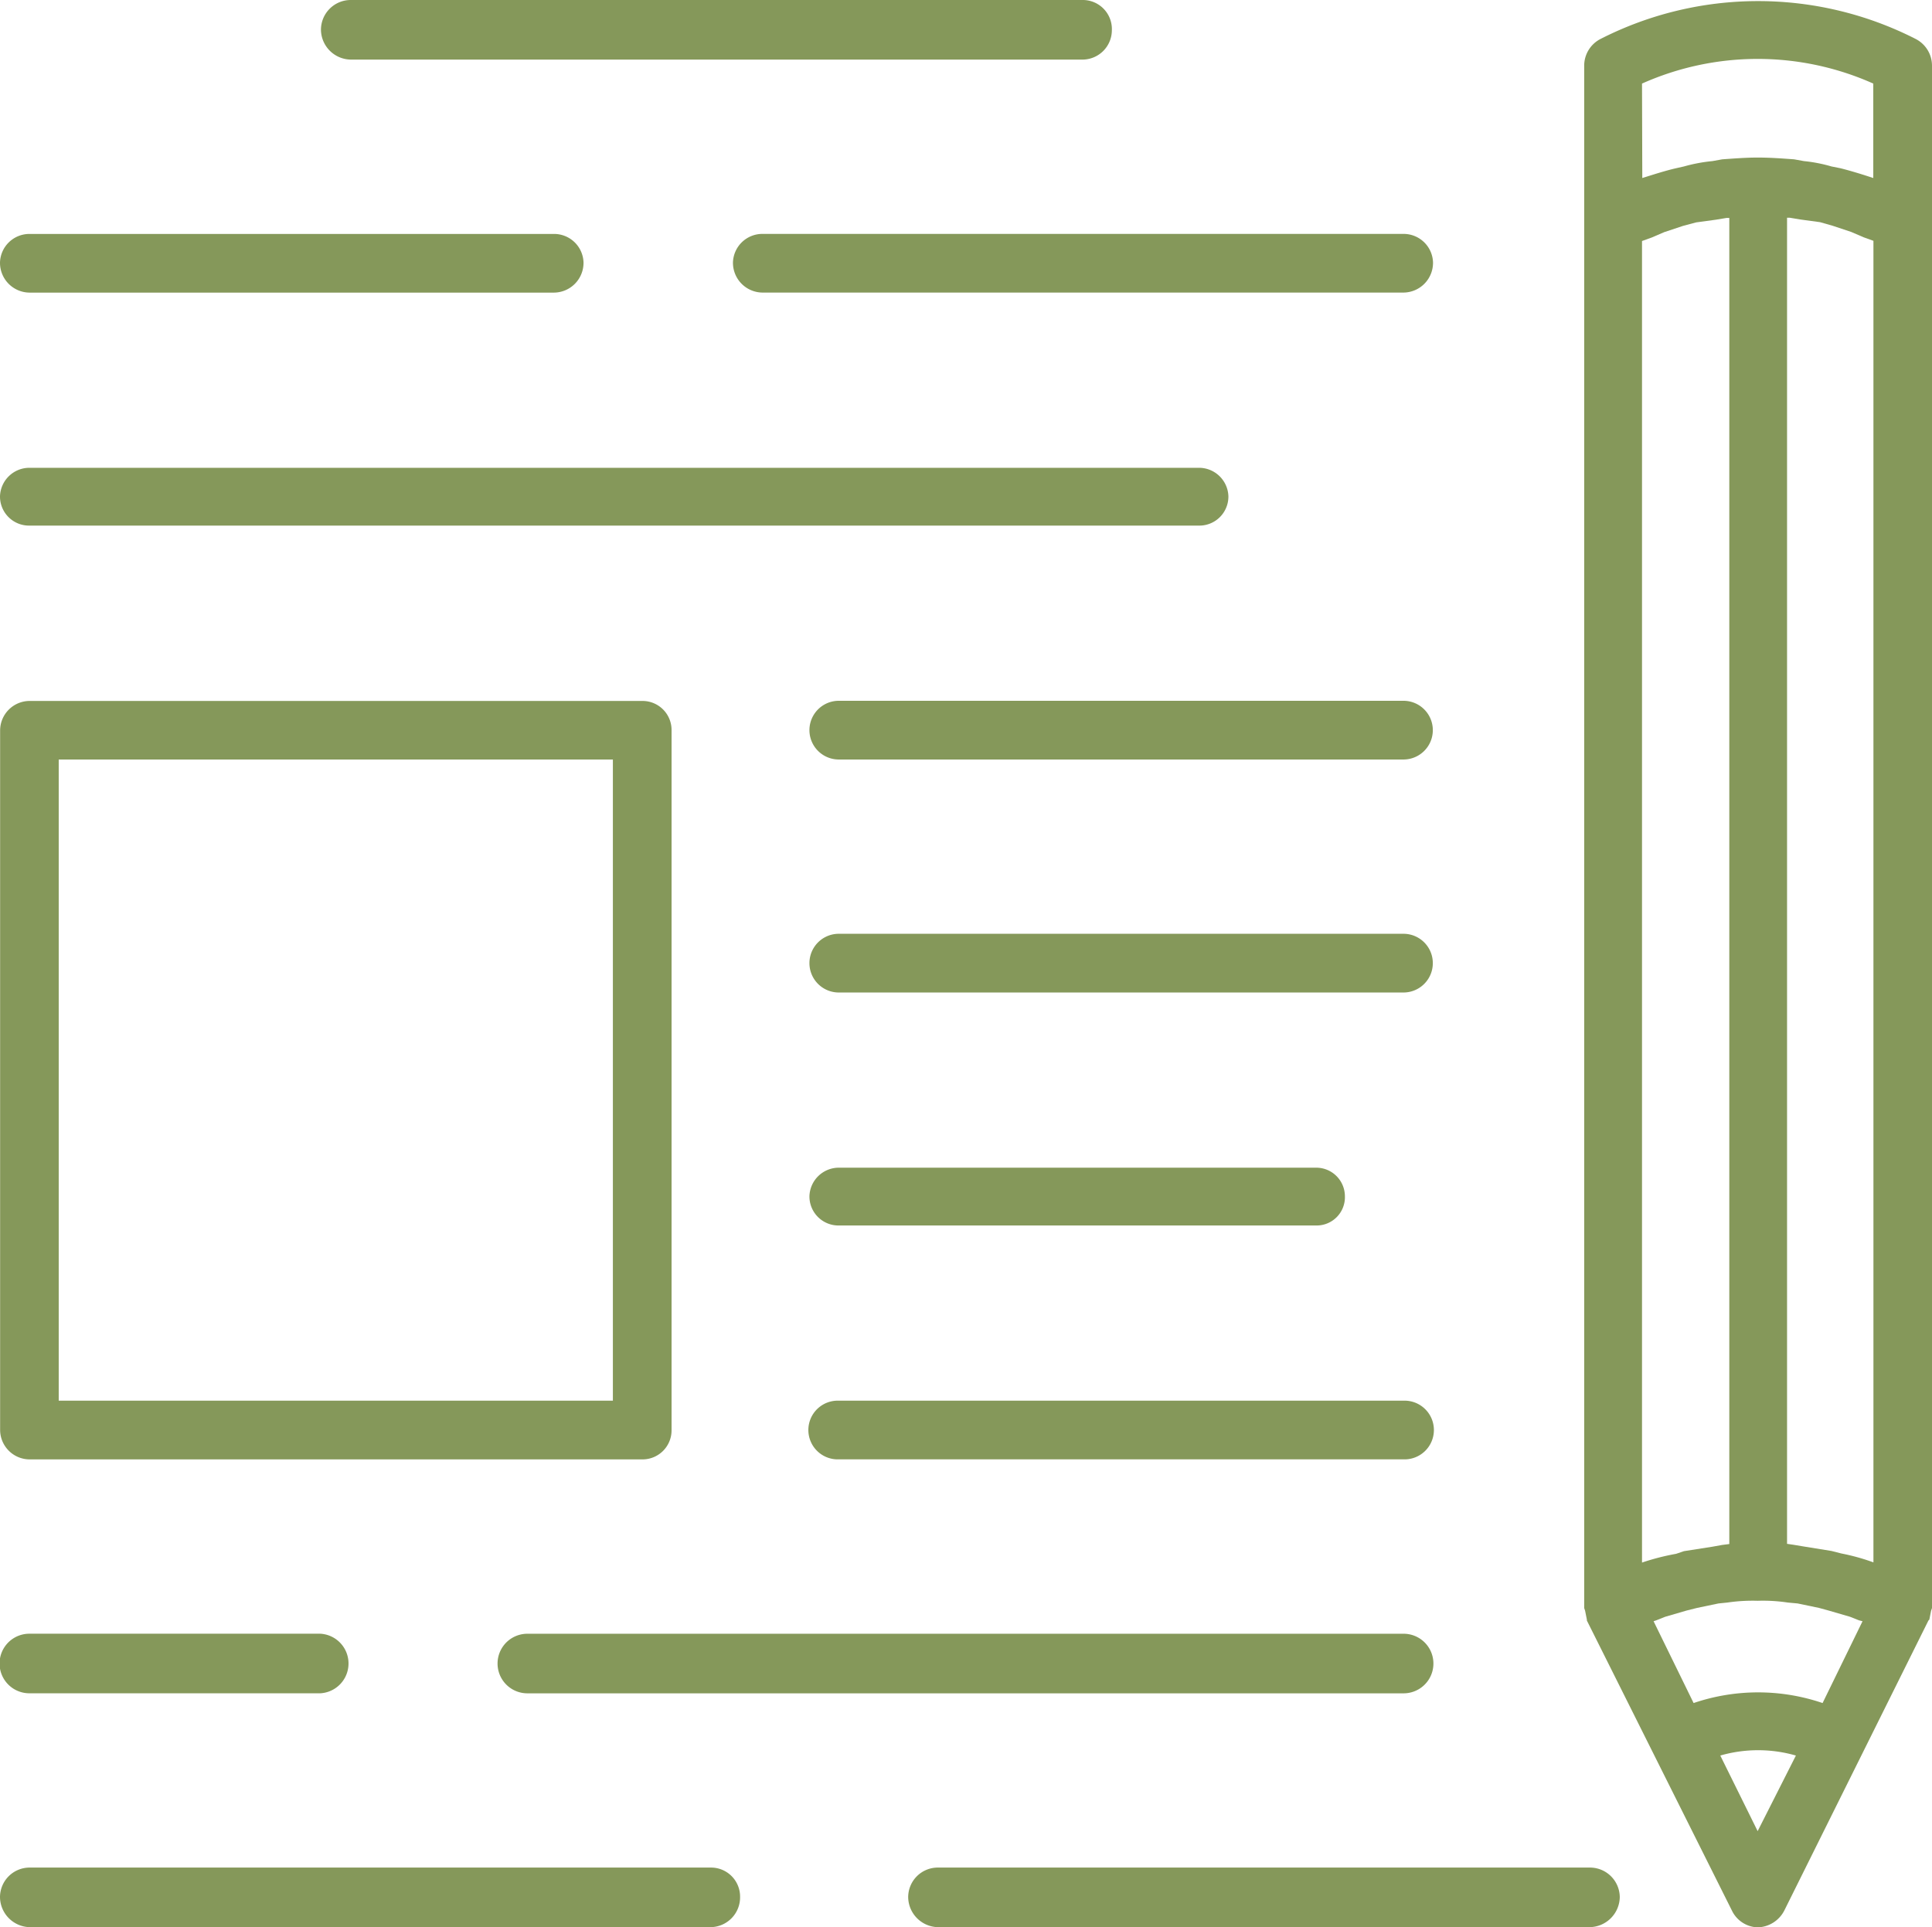 <svg xmlns="http://www.w3.org/2000/svg" width="49.088" height="48.975" viewBox="0 0 49.088 48.975"><defs><style>.a{fill:#85985a;}</style></defs><g transform="translate(-775 -4982)"><g transform="translate(753.903 4919.538)"><g transform="translate(61.348 62.49)"><path class="a" d="M31.308,63.429a8.811,8.811,0,0,0-8.023,0,.763.763,0,0,0-.407.678V103.3l.023.068.045.226v.023l3.684,7.368a.75.75,0,0,0,.655.429.784.784,0,0,0,.678-.429l3.661-7.368.023-.023.045-.226.023-.068V68.085h0v-.023h0V64.107A.763.763,0,0,0,31.308,63.429Zm-2.373,42.285a5.085,5.085,0,0,0-3.277,0l-1.017-2.079.068-.023.226-.09.542-.158.271-.068.542-.113.226-.023a4.388,4.388,0,0,1,.768-.045h0a4.262,4.262,0,0,1,.768.045l.249.023.542.113.249.068.542.158.226.09.09.023Zm-4.588-3.571V68.56l.249-.09.316-.136.475-.158.339-.09.5-.068.271-.045h.068v33.7l-.181.023-.249.045-.723.113-.2.068A5.994,5.994,0,0,0,24.347,102.144Zm4.814-.294-.7-.113-.271-.045-.158-.023v-33.7H28.1l.271.045.5.068.316.09.475.158.316.136.249.09v33.584a5.441,5.441,0,0,0-.814-.226Zm-4.814-37.29a7.2,7.2,0,0,1,5.876,0v2.4c-.271-.09-.565-.181-.836-.249l-.226-.045a3.835,3.835,0,0,0-.7-.136l-.249-.045c-.316-.023-.61-.045-.927-.045-.294,0-.588.023-.9.045l-.249.045a4.072,4.072,0,0,0-.723.136l-.2.045c-.294.068-.565.158-.859.249Zm2.938,44.41-.949-1.921a3.471,3.471,0,0,1,1.921,0Z" transform="translate(-22.878 -62.463)"></path></g><g transform="translate(29.256 62.462)"><path class="a" d="M22.2,63.976H40.826a.748.748,0,0,0,.723-.746.739.739,0,0,0-.723-.768H22.2a.757.757,0,0,0-.746.768A.768.768,0,0,0,22.2,63.976Z" transform="translate(-21.458 -62.462)"></path></g><g transform="translate(39.72 68.406)"><path class="a" d="M21.921,63.448a.757.757,0,0,0,.746.768H38.962a.757.757,0,0,0,.746-.768.748.748,0,0,0-.746-.723H22.667A.748.748,0,0,0,21.921,63.448Z" transform="translate(-21.921 -62.725)"></path></g><g transform="translate(21.097 68.406)"><path class="a" d="M21.843,64.217H35.177a.757.757,0,0,0,.746-.768.748.748,0,0,0-.746-.723H21.843a.748.748,0,0,0-.746.723A.757.757,0,0,0,21.843,64.217Z" transform="translate(-21.097 -62.725)"></path></g><g transform="translate(21.097 74.35)"><path class="a" d="M21.843,64.457H51.562a.738.738,0,0,0,.746-.746.748.748,0,0,0-.746-.723H21.843a.748.748,0,0,0-.746.723A.738.738,0,0,0,21.843,64.457Z" transform="translate(-21.097 -62.988)"></path></g><g transform="translate(41.663 80.271)"><path class="a" d="M37.1,63.25H22.753a.746.746,0,1,0,0,1.492H37.1a.746.746,0,1,0,0-1.492Z" transform="translate(-22.007 -63.25)"></path></g><g transform="translate(41.663 86.192)"><path class="a" d="M37.1,63.512H22.753a.746.746,0,1,0,0,1.492H37.1a.746.746,0,1,0,0-1.492Z" transform="translate(-22.007 -63.512)"></path></g><g transform="translate(41.663 92.136)"><path class="a" d="M22.753,65.244H34.889a.719.719,0,0,0,.723-.746.728.728,0,0,0-.723-.723H22.753a.748.748,0,0,0-.746.723A.738.738,0,0,0,22.753,65.244Z" transform="translate(-22.007 -63.775)"></path></g><g transform="translate(41.663 98.057)"><path class="a" d="M37.1,64.037H22.753a.746.746,0,1,0,0,1.491H37.1a.746.746,0,1,0,0-1.491Z" transform="translate(-22.007 -64.037)"></path></g><g transform="translate(33.753 103.979)"><path class="a" d="M44.664,64.3H22.4a.757.757,0,0,0,0,1.514H44.664a.757.757,0,0,0,0-1.514Z" transform="translate(-21.657 -64.299)"></path></g><g transform="translate(21.097 103.979)"><path class="a" d="M21.843,65.813h7.39a.758.758,0,0,0,0-1.514h-7.39a.757.757,0,0,0,0,1.514Z" transform="translate(-21.097 -64.299)"></path></g><g transform="translate(21.097 109.922)"><path class="a" d="M39.155,64.562H21.843a.753.753,0,0,0-.746.746.772.772,0,0,0,.746.768H39.155a.757.757,0,0,0,.746-.768A.738.738,0,0,0,39.155,64.562Z" transform="translate(-21.097 -64.562)"></path></g><g transform="translate(44.172 109.922)"><path class="a" d="M39.43,64.562H22.864a.753.753,0,0,0-.746.746.772.772,0,0,0,.746.768H39.43a.776.776,0,0,0,.768-.768A.758.758,0,0,0,39.43,64.562Z" transform="translate(-22.118 -64.562)"></path></g><g transform="translate(21.097 80.271)"><path class="a" d="M21.843,82.528H37.414a.738.738,0,0,0,.746-.746V64a.738.738,0,0,0-.746-.746H21.843A.752.752,0,0,0,21.1,64V81.782A.752.752,0,0,0,21.843,82.528Zm.746-17.786h14.08V81.036H22.589Z" transform="translate(-21.097 -63.25)"></path></g></g></g></svg>